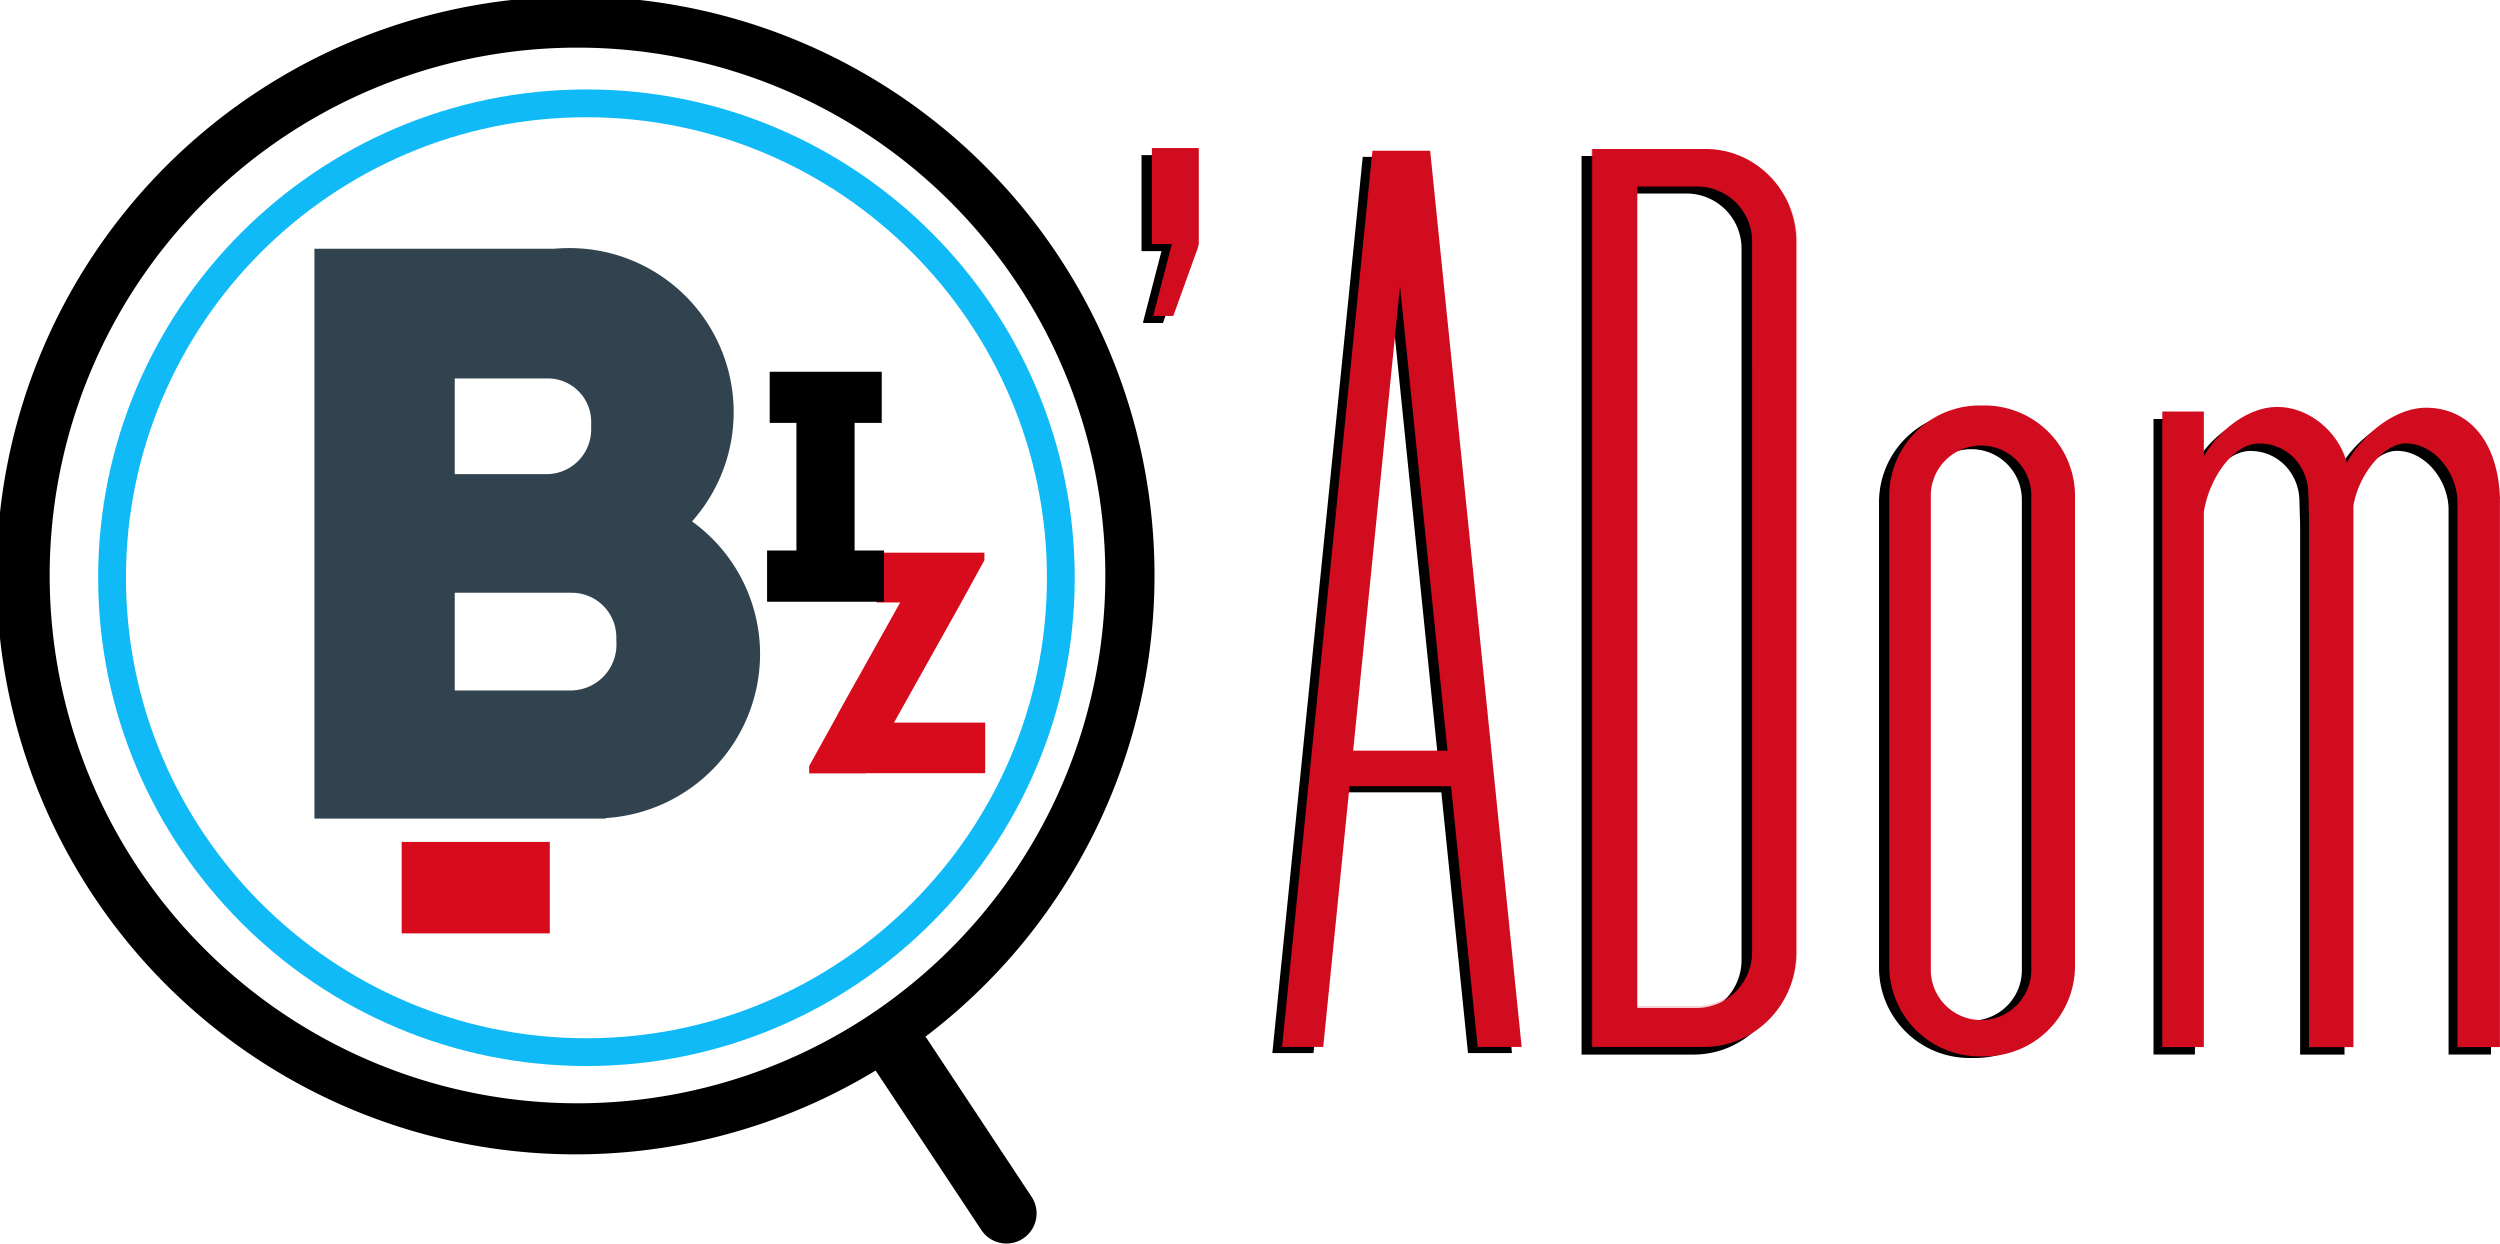 <svg id="Calque_2" data-name="Calque 2" xmlns="http://www.w3.org/2000/svg" viewBox="0 0 771.47 383.75">
  <defs>
    <style>
      .cls-1 {
        fill: #d70b1c;
      }

      .cls-2, .cls-3, .cls-5 {
        fill: none;
        stroke: #000;
        stroke-miterlimit: 10;
      }

      .cls-2, .cls-3 {
        stroke-width: 10px;
      }

      .cls-3 {
        stroke-linecap: round;
      }

      .cls-4 {
        fill: #31434e;
      }

      .cls-5, .cls-7 {
        opacity: 0.2;
      }

      .cls-6, .cls-7 {
        fill: #d20c1f;
      }

      .cls-8 {
        fill: #0fbaf6;
      }
    </style>
  </defs>
  <g>
    <g>
      <g>
        <polygon class="cls-1" points="275.89 222.98 295.99 187.05 303.78 172.87 303.78 170.54 272.77 170.54 272.77 170.5 270.52 170.5 270.52 185.92 277.78 185.92 258.57 220.26 258.61 220.28 249.7 236.38 249.7 238.66 267.12 238.66 267.15 238.59 304.02 238.59 304.02 222.98 275.89 222.98"/>
        <g>
          <path class="cls-2" d="M1146,2024.53" transform="translate(-965.67 -1677.48)"/>
          <path class="cls-2" d="M1314.31,1856.17" transform="translate(-965.67 -1677.48)"/>
          <path class="cls-3" d="M1279.39,2053.68" transform="translate(-965.67 -1677.48)"/>
        </g>
        <path class="cls-4" d="M1200.22,1879.38a50.47,50.47,0,0,0-21-41,50.63,50.63,0,0,0-38.14-84.34c-1.48,0-2.94.08-4.38.2h-74V1930.1h89.85v-.17A50.78,50.78,0,0,0,1200.22,1879.38ZM1106,1794.26h28.71a13.39,13.39,0,0,1,13.39,13.38V1810a13.8,13.8,0,0,1-13.81,13.8H1106Zm49.9,82.13a14.16,14.16,0,0,1-14.16,14.16h-35.62a.12.12,0,0,1-.12-.13v-29.89a.12.12,0,0,1,.12-.13h36a13.75,13.75,0,0,1,13.74,13.75Z" transform="translate(-965.67 -1677.48)"/>
        <rect class="cls-1" x="123.95" y="259.81" width="45.71" height="28.22"/>
        <polygon points="263.72 169.88 263.72 130.5 272.09 130.5 272.09 114.72 263.72 114.72 245.77 114.72 237.52 114.72 237.52 130.5 245.77 130.5 245.77 169.88 236.71 169.88 236.71 185.69 272.8 185.69 272.8 169.88 263.72 169.88"/>
        <path class="cls-5" d="M1253,1848.39" transform="translate(-965.67 -1677.48)"/>
      </g>
      <g>
        <polygon points="352.26 47.87 352.26 77.49 358.42 77.49 352.69 99.58 353.04 99.68 358.86 99.68 366.37 78.89 366.73 77.49 366.73 47.87 352.26 47.87"/>
        <polygon class="cls-6" points="355.46 45.7 355.46 75.31 361.62 75.31 355.88 97.41 356.23 97.5 362.06 97.5 369.56 76.72 369.93 75.31 369.93 45.7 355.46 45.7"/>
      </g>
    </g>
    <g>
      <path d="M1404,1725.89h-17.8l-27.9,276.56H1371l8.12-80.47h31.33l8.23,80.47h13.57ZM1380.26,1911l14.45-143.32L1409.36,1911Z" transform="translate(-965.67 -1677.48)"/>
      <path class="cls-6" d="M1407,1724h-17.81l-27.89,276.56H1374l8.12-80.47h31.33l8.22,80.47h13.57Zm-23.76,185.12,14.46-143.32,14.65,143.32Z" transform="translate(-965.67 -1677.48)"/>
    </g>
    <g>
      <path d="M1488.72,1725.62h-35v277.29h34.52c15.72,0,28.47-13.06,28.47-29.16V1754.28C1516.71,1738.45,1504.18,1725.62,1488.72,1725.62Zm14.37,248a17.2,17.2,0,0,1-17.07,17.32h-18.37V1737.2h18.59a17,17,0,0,1,16.85,17.1Z" transform="translate(-965.67 -1677.48)"/>
      <path class="cls-7" d="M1492,1723.69H1456.6V2000h34.9a28.92,28.92,0,0,0,28.79-29V1752.24A28.42,28.42,0,0,0,1492,1723.69Zm14.53,247a17.26,17.26,0,0,1-17.26,17.26h-18.58V1735.22h18.8a17,17,0,0,1,17,17Z" transform="translate(-965.67 -1677.48)"/>
      <path class="cls-6" d="M1492,1723.46h-35v277.09h34.51c15.72,0,28.47-13,28.47-29.13V1752.1C1520,1736.28,1507.46,1723.46,1492,1723.46Zm14.36,247.77a17.19,17.19,0,0,1-17.07,17.31h-18.37V1735h18.59a17,17,0,0,1,16.85,17.08Z" transform="translate(-965.67 -1677.48)"/>
    </g>
    <g>
      <path d="M1575.06,1804.58h-1.45a27.91,27.91,0,0,0-28.1,27.72v143.94a27.91,27.91,0,0,0,28.1,27.72h1.45a27.91,27.91,0,0,0,28.09-27.72V1832.3A27.91,27.91,0,0,0,1575.06,1804.58Zm14.53,172.27a15.6,15.6,0,0,1-31.2,0V1831.69a15.6,15.6,0,0,1,31.2,0Z" transform="translate(-965.67 -1677.48)"/>
      <path class="cls-6" d="M1578.05,1802.6h-1.44a27.92,27.92,0,0,0-27.93,27.93v145a27.93,27.93,0,0,0,27.93,27.94h1.44a27.94,27.94,0,0,0,27.94-27.94v-145A27.93,27.93,0,0,0,1578.05,1802.6Zm14.45,173.59a15.51,15.51,0,1,1-31,0V1829.91a15.51,15.51,0,0,1,31,0Z" transform="translate(-965.67 -1677.48)"/>
    </g>
    <g>
      <path d="M1734.42,1833.8c0-.06,0-.12,0-.18v-.13h0c-.73-18.68-10.55-27.89-22.85-27.89-9.23,0-19.25,7.78-24.41,17-2.54-9.5-11.56-17.24-21.51-17.24-8.67,0-17.76,6.84-22.62,15.23v-13.81h-12.82v196.11H1643v-165c1.27-9.32,8.46-21.25,17.11-21.25s15.14,7.05,15.14,15.66l.21,6.93v163.68h13.7v-167c1.39-9.23,9.22-19.3,16.11-19.3,8.89,0,15.91,9.13,16,18a1.5,1.5,0,0,0,0,.22l0,.26v167.81h13.1v-169Z" transform="translate(-965.67 -1677.48)"/>
      <path class="cls-6" d="M1737.14,1831.5c0-.07,0-.12,0-.18v-.13h0c-.73-18.68-10.55-27.89-22.85-27.89-9.23,0-19.25,7.78-24.42,17-2.53-9.51-11.55-17.24-21.5-17.24-8.67,0-17.76,6.84-22.62,15.23v-13.82h-12.82v196.12h12.82v-165c1.27-9.32,8.46-21.25,17.11-21.25s15.14,7,15.14,15.66l.21,6.93v163.68h13.7v-167c1.39-9.23,9.22-19.3,16.11-19.3,8.89,0,15.91,9.13,16,18a.82.82,0,0,0,0,.22l0,.26v167.81h13.1v-169Z" transform="translate(-965.67 -1677.48)"/>
    </g>
    <path d="M1251.47,1997.64c-.07-.1-.17-.14-.24-.24a178.66,178.66,0,1,0-15.3,10.4s0,.07,0,.11l32.58,49.15a9.29,9.29,0,1,0,15.49-10.27ZM981,1855.06a162.88,162.88,0,1,1,162.88,162.88A162.88,162.88,0,0,1,981,1855.06Z" transform="translate(-965.67 -1677.48)"/>
  </g>
  <path class="cls-8" d="M1146.64,2006.44c-83.08,0-150.68-67.59-150.68-150.67s67.6-150.69,150.68-150.69,150.68,67.6,150.68,150.69S1229.73,2006.44,1146.64,2006.44Zm0-292.78c-78.35,0-142.1,63.75-142.1,142.11s63.75,142.1,142.1,142.1,142.1-63.75,142.1-142.1S1225,1713.66,1146.64,1713.66Z" transform="translate(-965.67 -1677.48)"/>
</svg>
